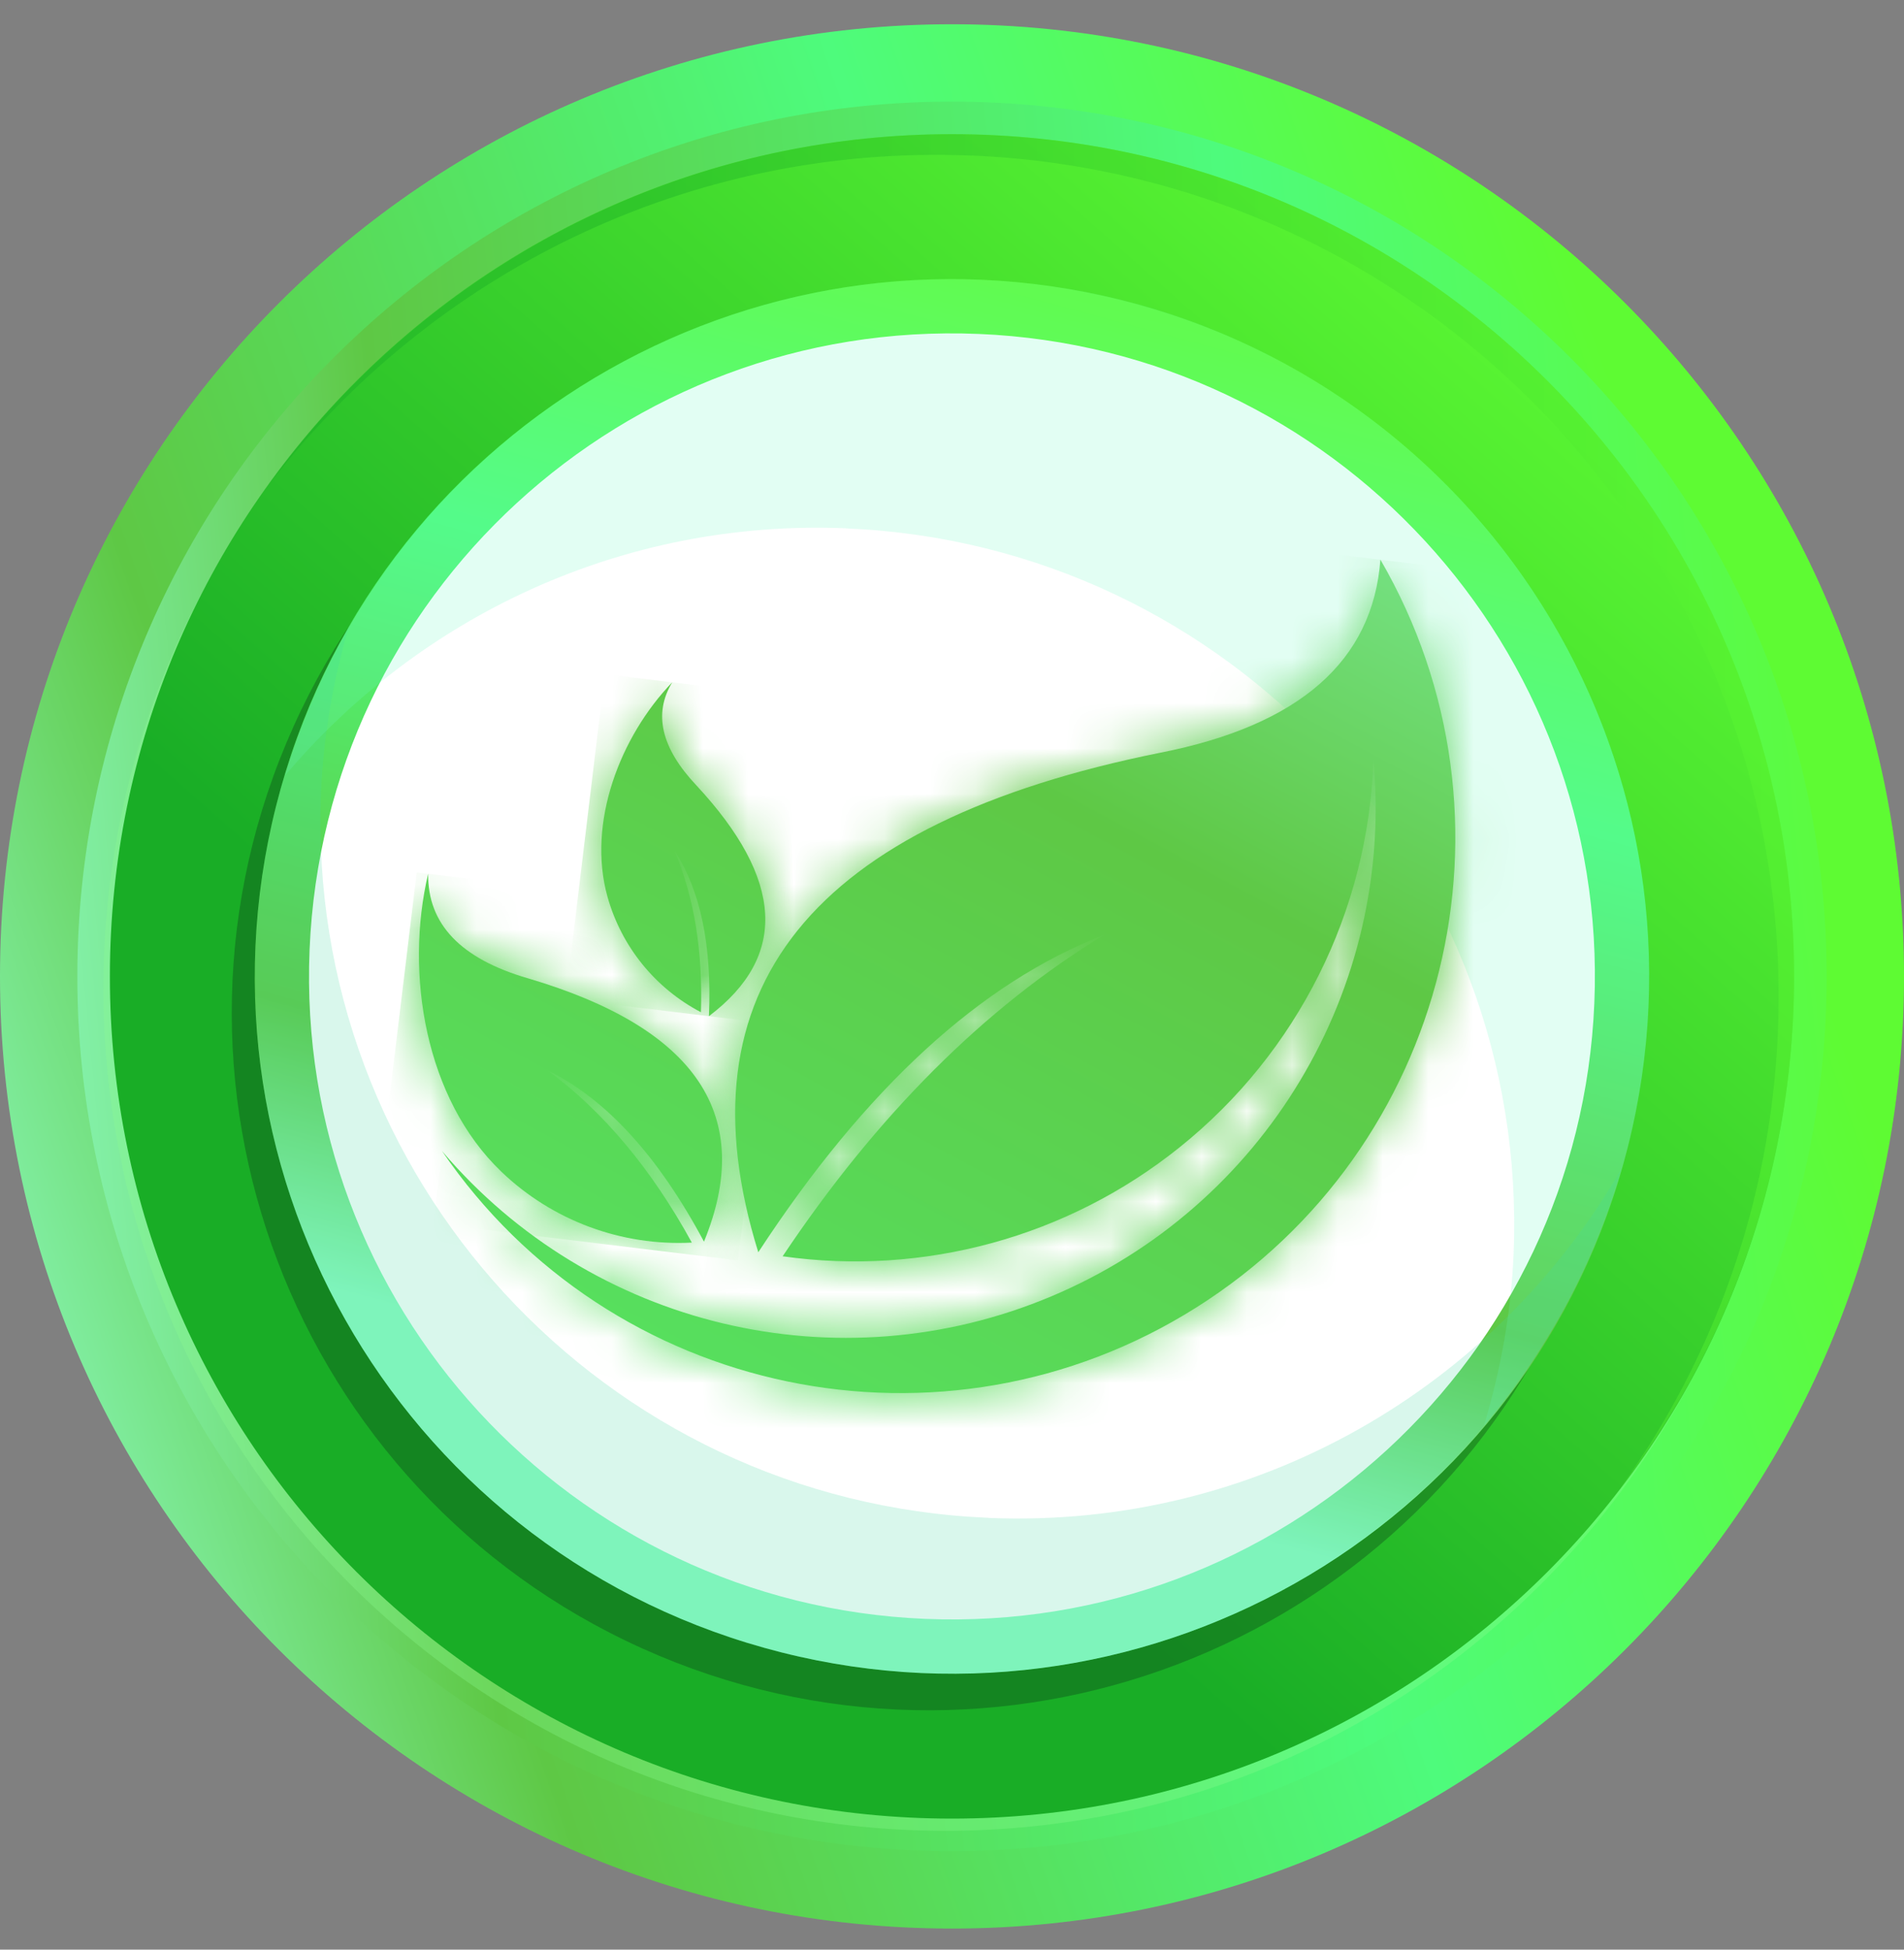 <svg width="42" height="43" viewBox="0 0 42 43" fill="none" xmlns="http://www.w3.org/2000/svg">
<rect x="0" y="0" width="42" height="43" fill="#808080" stroke="none"/>
<path d="M21 42.535C32.598 42.535 42 33.133 42 21.535C42 9.937 32.598 0.535 21 0.535C9.402 0.535 0 9.937 0 21.535C0 33.133 9.402 42.535 21 42.535Z" fill="url(#paint0_linear_68_65)"/>
<path d="M21 40.828C31.656 40.828 40.294 32.19 40.294 21.535C40.294 10.879 31.656 2.241 21 2.241C10.344 2.241 1.706 10.879 1.706 21.535C1.706 32.19 10.344 40.828 21 40.828Z" fill="url(#paint1_linear_68_65)"/>
<path opacity="0.3" d="M20.858 40.379C31.117 40.379 39.433 32.062 39.433 21.803C39.433 11.545 31.117 3.228 20.858 3.228C10.599 3.228 2.282 11.545 2.282 21.803C2.282 32.062 10.599 40.379 20.858 40.379Z" fill="#8EFB90"/>
<path d="M20.999 40.11C31.258 40.11 39.575 31.794 39.575 21.535C39.575 11.276 31.258 2.959 20.999 2.959C10.74 2.959 2.424 11.276 2.424 21.535C2.424 31.794 10.74 40.11 20.999 40.11Z" fill="url(#paint2_linear_68_65)"/>
<path opacity="0.4" d="M21.431 3.43C31.682 3.857 39.645 12.512 39.218 22.763C39.061 26.524 37.79 29.97 35.746 32.814C37.989 29.887 39.395 26.273 39.561 22.309C39.987 12.058 32.025 3.403 21.774 2.976C15.283 2.707 9.441 5.805 5.913 10.712C9.47 6.071 15.145 3.169 21.431 3.432V3.43Z" fill="url(#paint3_linear_68_65)"/>
<path opacity="0.3" d="M34.668 28.297C37.958 20.468 34.278 11.454 26.449 8.165C18.619 4.875 9.606 8.555 6.317 16.385C3.027 24.214 6.707 33.227 14.536 36.517C22.366 39.806 31.379 36.126 34.668 28.297Z" fill="#082A15"/>
<path d="M35.91 25.295C37.986 17.06 32.993 8.702 24.759 6.626C16.524 4.55 8.166 9.542 6.09 17.777C4.014 26.011 9.007 34.369 17.241 36.445C25.476 38.521 33.834 33.529 35.91 25.295Z" fill="url(#paint4_linear_68_65)"/>
<path d="M35.169 22.125C34.843 29.951 28.235 36.031 20.409 35.705C12.582 35.379 6.503 28.771 6.829 20.944C7.155 13.118 13.763 7.039 21.589 7.365C29.416 7.69 35.495 14.299 35.169 22.125Z" fill="white"/>
<path opacity="0.2" d="M18.665 11.654C27.15 12.007 33.741 19.172 33.388 27.657C33.333 28.974 33.096 30.24 32.733 31.446C34.862 28.929 36.212 25.722 36.36 22.173C36.713 13.688 30.122 6.523 21.637 6.17C14.471 5.872 8.264 10.537 6.29 17.102C9.252 13.601 13.729 11.448 18.665 11.652V11.654Z" fill="#6EFBC3"/>
<path opacity="0.2" d="M21.804 33.476C13.319 33.123 6.728 25.959 7.082 17.474C7.134 16.22 7.351 15.014 7.684 13.858C6.483 15.938 5.744 18.327 5.636 20.895C5.283 29.38 11.874 36.544 20.359 36.897C27.588 37.199 33.845 32.449 35.759 25.792C32.989 30.588 27.721 33.725 21.804 33.478V33.476Z" fill="#43D7A1"/>
<path fill-rule="evenodd" clip-rule="evenodd" d="M24.354 20.62C21.709 22.233 19.346 24.596 17.264 27.708C20.38 28.148 23.548 27.287 26.015 25.309C28.626 23.219 30.19 20.09 30.296 16.747C30.764 21.823 27.887 26.618 23.188 28.593C18.489 30.569 13.05 29.271 9.75 25.386C13.463 30.825 20.815 32.35 26.386 28.839C31.956 25.328 33.753 18.039 30.45 12.342C30.283 14.579 28.663 15.998 25.597 16.601C17.885 18.151 14.928 21.825 16.727 27.619C19.093 24 21.637 21.668 24.354 20.62Z" fill="url(#paint5_linear_68_65)"/>
<mask id="mask0_68_65" style="mask-type:luminance" maskUnits="userSpaceOnUse" x="9" y="12" width="24" height="19">
<path d="M24.354 20.62C21.709 22.233 19.346 24.596 17.264 27.708C20.38 28.148 23.548 27.287 26.015 25.309C28.626 23.219 30.19 20.09 30.296 16.747C30.764 21.823 27.887 26.618 23.188 28.593C18.489 30.569 13.05 29.271 9.75 25.386C13.463 30.825 20.815 32.35 26.386 28.839C31.956 25.328 33.753 18.039 30.45 12.342C30.283 14.579 28.663 15.998 25.597 16.601C17.885 18.151 14.928 21.825 16.727 27.619C19.093 24 21.637 21.668 24.354 20.62Z" fill="white"/>
</mask>
<g mask="url(#mask0_68_65)">
<path d="M11.602 10.068L9.08 30.935L31.863 33.688L34.385 12.821L11.602 10.068Z" fill="url(#paint6_linear_68_65)"/>
</g>
<path fill-rule="evenodd" clip-rule="evenodd" d="M9.445 19.27C9.429 20.378 10.163 21.147 11.646 21.577C15.372 22.678 16.665 24.613 15.529 27.385C14.522 25.502 13.374 24.242 12.082 23.609C13.313 24.519 14.372 25.783 15.261 27.406C13.71 27.486 12.188 26.923 11.06 25.843C9.38 24.234 8.924 21.475 9.445 19.27Z" fill="url(#paint7_linear_68_65)"/>
<mask id="mask1_68_65" style="mask-type:luminance" maskUnits="userSpaceOnUse" x="9" y="19" width="7" height="9">
<path d="M9.445 19.27C9.429 20.378 10.163 21.147 11.646 21.577C15.372 22.678 16.665 24.613 15.529 27.385C14.522 25.502 13.374 24.242 12.082 23.609C13.313 24.519 14.372 25.783 15.261 27.406C13.71 27.486 12.188 26.923 11.06 25.843C9.38 24.234 8.924 21.475 9.445 19.27Z" fill="white"/>
</mask>
<g mask="url(#mask1_68_65)">
<path d="M9.192 19.242L8.275 26.831L16.281 27.798L17.198 20.21L9.192 19.242Z" fill="url(#paint8_linear_68_65)"/>
</g>
<path fill-rule="evenodd" clip-rule="evenodd" d="M14.829 15.048C14.408 15.739 14.584 16.495 15.357 17.317C17.29 19.394 17.385 21.093 15.638 22.412C15.706 20.852 15.45 19.634 14.876 18.755C15.31 19.784 15.507 20.974 15.462 22.325C14.457 21.799 13.71 20.88 13.401 19.781C12.944 18.145 13.681 16.241 14.829 15.048Z" fill="url(#paint9_linear_68_65)"/>
<mask id="mask2_68_65" style="mask-type:luminance" maskUnits="userSpaceOnUse" x="13" y="15" width="4" height="8">
<path d="M14.829 15.048C14.408 15.739 14.584 16.495 15.357 17.317C17.29 19.394 17.385 21.093 15.638 22.412C15.706 20.852 15.45 19.634 14.876 18.755C15.31 19.784 15.507 20.974 15.462 22.325C14.457 21.799 13.71 20.88 13.401 19.781C12.944 18.145 13.681 16.241 14.829 15.048Z" fill="white"/>
</mask>
<g mask="url(#mask2_68_65)">
<path d="M13.341 14.869L12.476 22.031L17.203 22.602L18.069 15.44L13.341 14.869Z" fill="url(#paint10_linear_68_65)"/>
</g>
<defs>
<linearGradient id="paint0_linear_68_65" x1="-1.496" y1="29.426" x2="38.082" y2="15.543" gradientUnits="userSpaceOnUse">
<stop stop-color="#8DFBC2"/>
<stop offset="0.23" stop-color="#5EC845"/>
<stop offset="0.67" stop-color="#4EFB7C"/>
<stop offset="1" stop-color="#5EFB33"/>
</linearGradient>
<linearGradient id="paint1_linear_68_65" x1="-0.419" y1="23.607" x2="42.86" y2="19.418" gradientUnits="userSpaceOnUse">
<stop stop-color="#8DFBC2"/>
<stop offset="0.23" stop-color="#5EC845"/>
<stop offset="0.67" stop-color="#4EFB7C"/>
<stop offset="1" stop-color="#5EFB33"/>
</linearGradient>
<linearGradient id="paint2_linear_68_65" x1="8.72" y1="35.48" x2="34.935" y2="5.704" gradientUnits="userSpaceOnUse">
<stop offset="0.26" stop-color="#19AD26"/>
<stop offset="1" stop-color="#5EFB33"/>
</linearGradient>
<linearGradient id="paint3_linear_68_65" x1="5.911" y1="17.885" x2="39.575" y2="17.885" gradientUnits="userSpaceOnUse">
<stop offset="0.26" stop-color="#19AD26"/>
<stop offset="1" stop-color="#5EFB33"/>
</linearGradient>
<linearGradient id="paint4_linear_68_65" x1="18.323" y1="31.417" x2="24.965" y2="6.899" gradientUnits="userSpaceOnUse">
<stop stop-color="#8DFBC2"/>
<stop offset="0.23" stop-color="#5EC845"/>
<stop offset="0.67" stop-color="#4EFB7C"/>
<stop offset="1" stop-color="#5EFB33"/>
</linearGradient>
<linearGradient id="paint5_linear_68_65" x1="31.987" y1="2.91" x2="-3.185" y2="68.311" gradientUnits="userSpaceOnUse">
<stop stop-color="#8DFBC2"/>
<stop offset="0.23" stop-color="#5EC845"/>
<stop offset="0.67" stop-color="#4EFB7C"/>
<stop offset="1" stop-color="#5EFB33"/>
</linearGradient>
<linearGradient id="paint6_linear_68_65" x1="31.945" y1="2.888" x2="-3.226" y2="68.287" gradientUnits="userSpaceOnUse">
<stop stop-color="#8DFBC2"/>
<stop offset="0.23" stop-color="#5EC845"/>
<stop offset="0.67" stop-color="#4EFB7C"/>
<stop offset="1" stop-color="#5EFB33"/>
</linearGradient>
<linearGradient id="paint7_linear_68_65" x1="25.379" y1="-0.644" x2="-9.793" y2="64.755" gradientUnits="userSpaceOnUse">
<stop stop-color="#8DFBC2"/>
<stop offset="0.23" stop-color="#5EC845"/>
<stop offset="0.67" stop-color="#4EFB7C"/>
<stop offset="1" stop-color="#5EFB33"/>
</linearGradient>
<linearGradient id="paint8_linear_68_65" x1="25.653" y1="-0.496" x2="-9.519" y2="64.903" gradientUnits="userSpaceOnUse">
<stop stop-color="#8DFBC2"/>
<stop offset="0.23" stop-color="#5EC845"/>
<stop offset="0.67" stop-color="#4EFB7C"/>
<stop offset="1" stop-color="#5EFB33"/>
</linearGradient>
<linearGradient id="paint9_linear_68_65" x1="25.654" y1="-0.496" x2="-9.518" y2="64.903" gradientUnits="userSpaceOnUse">
<stop stop-color="#8DFBC2"/>
<stop offset="0.23" stop-color="#5EC845"/>
<stop offset="0.67" stop-color="#4EFB7C"/>
<stop offset="1" stop-color="#5EFB33"/>
</linearGradient>
<linearGradient id="paint10_linear_68_65" x1="25.625" y1="-0.512" x2="-9.547" y2="64.887" gradientUnits="userSpaceOnUse">
<stop stop-color="#8DFBC2"/>
<stop offset="0.23" stop-color="#5EC845"/>
<stop offset="0.67" stop-color="#4EFB7C"/>
<stop offset="1" stop-color="#5EFB33"/>
</linearGradient>
</defs>
</svg>
